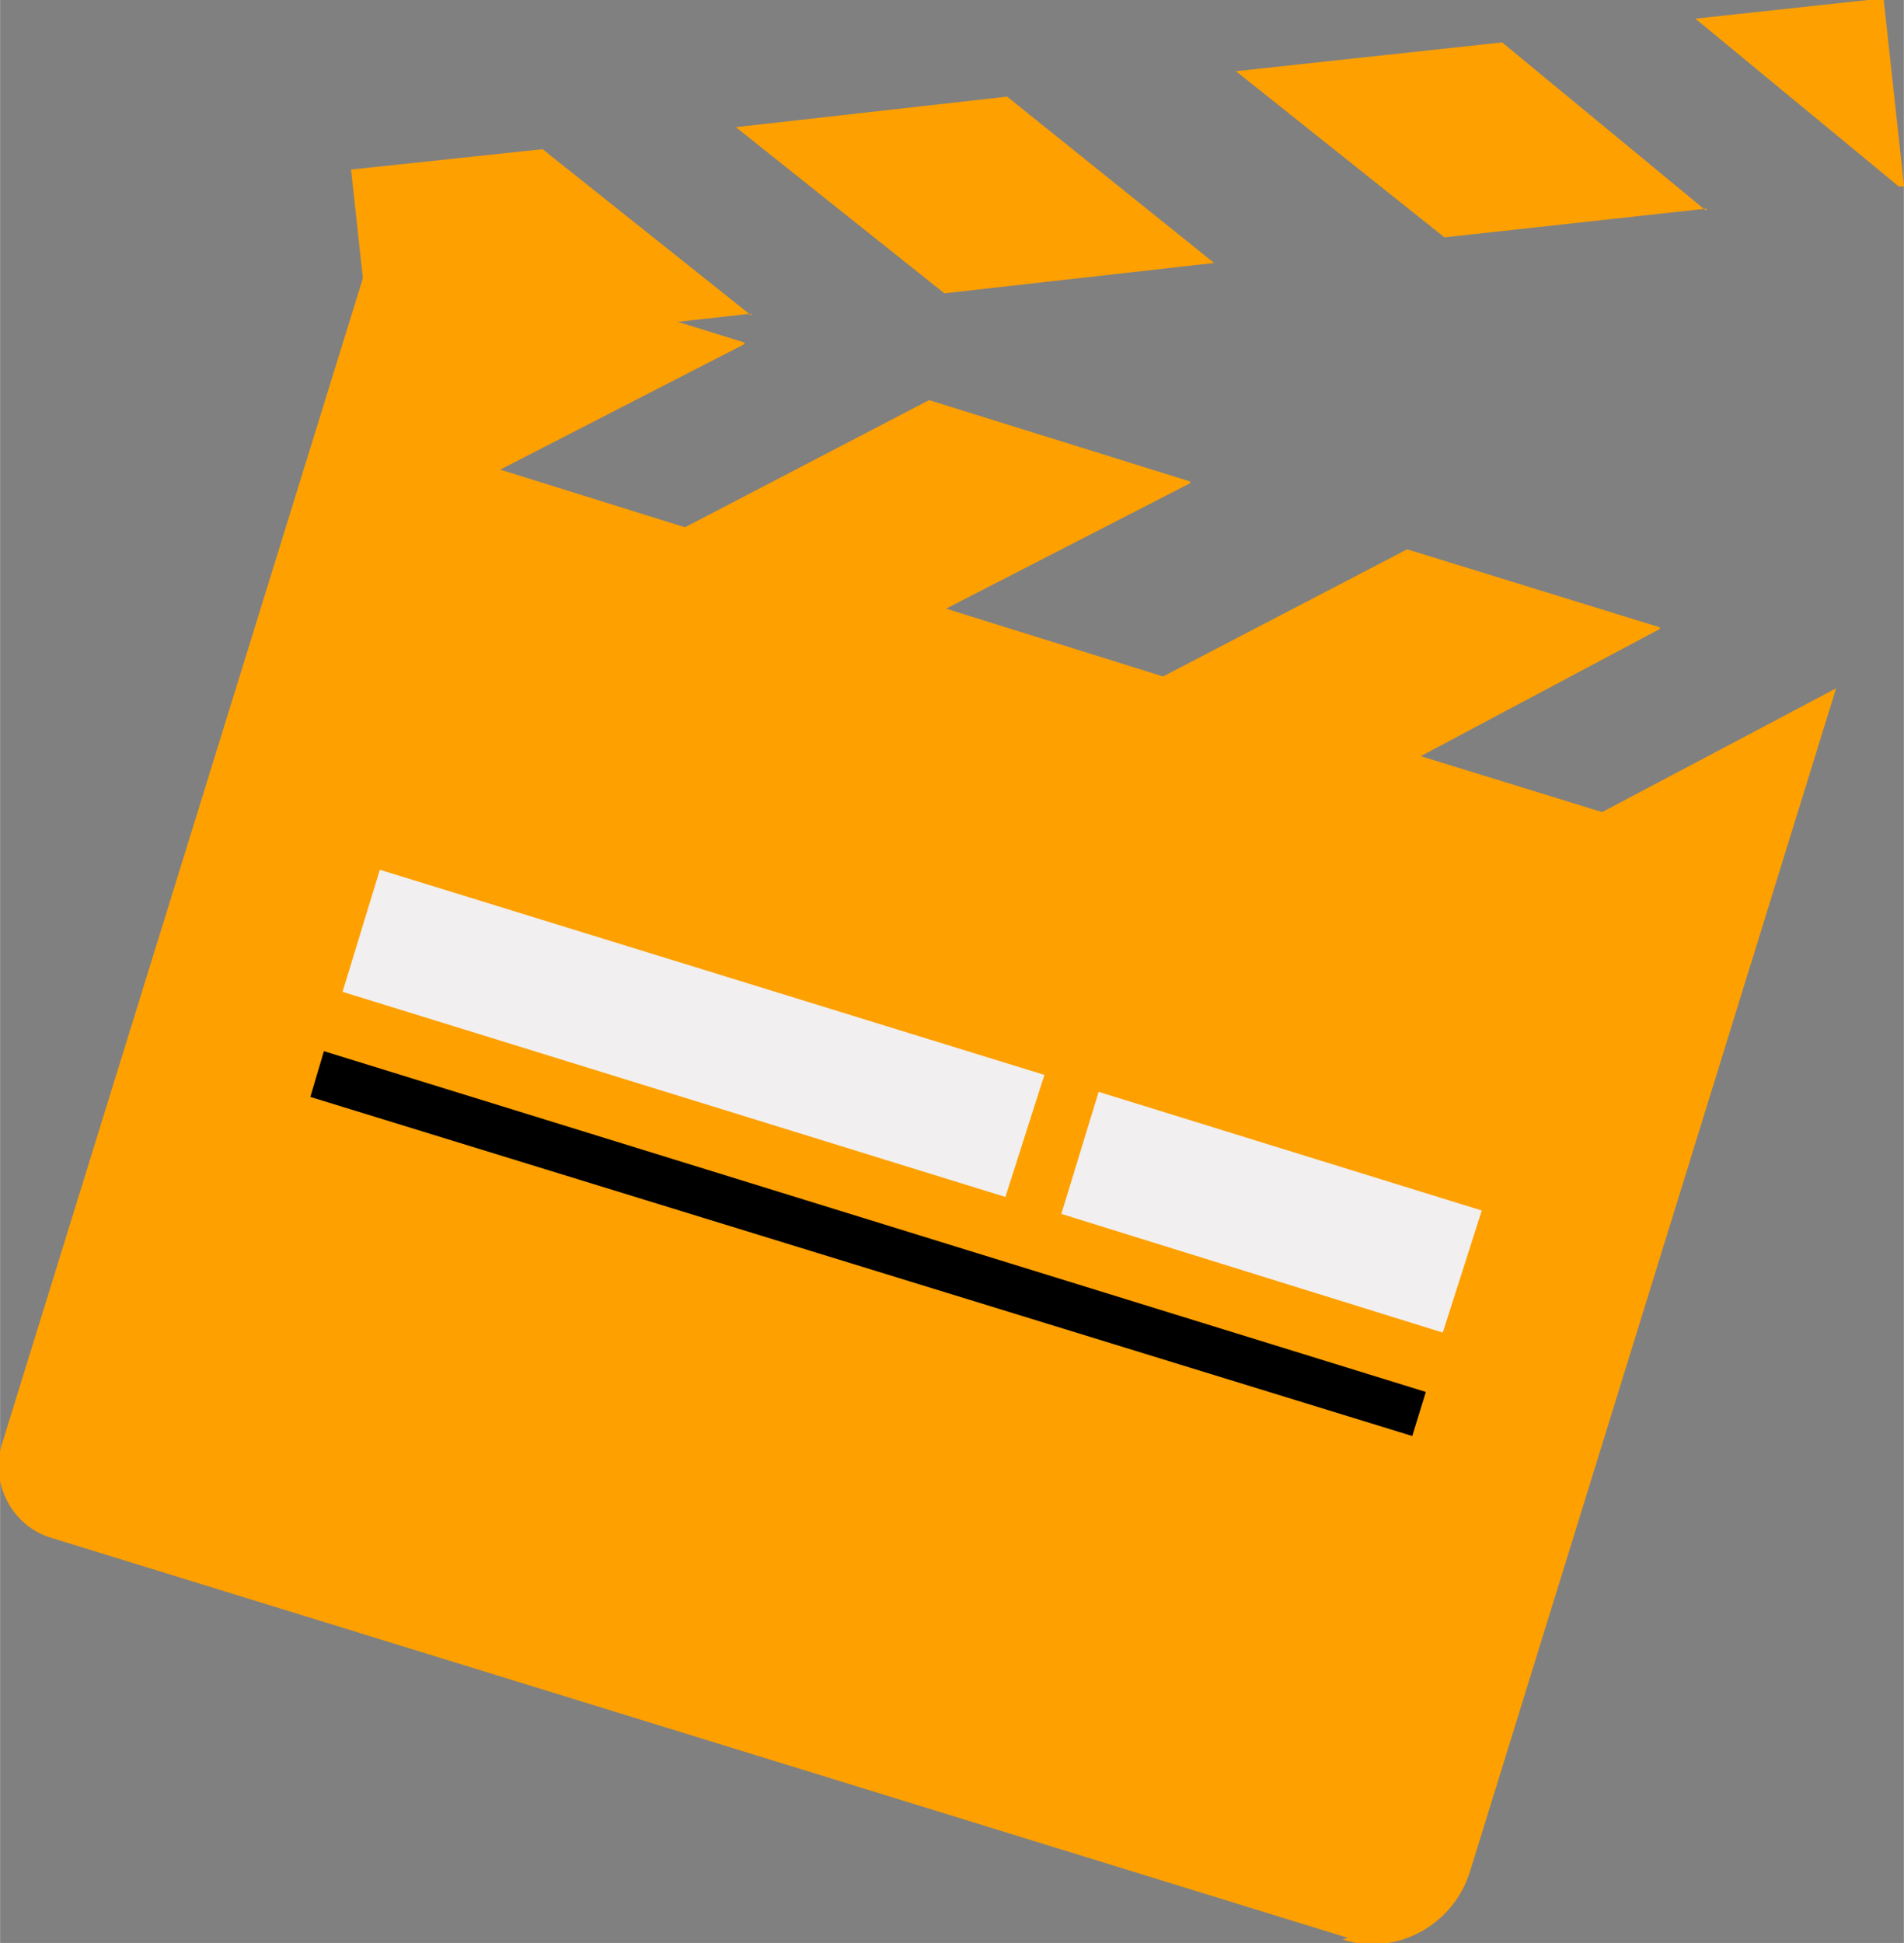 <?xml version="1.0" encoding="UTF-8"?>
<!DOCTYPE svg PUBLIC "-//W3C//DTD SVG 1.1//EN" "http://www.w3.org/Graphics/SVG/1.1/DTD/svg11.dtd">
<!-- Creator: CorelDRAW 2020 (64-Bit) -->
<svg xmlns="http://www.w3.org/2000/svg" xml:space="preserve" width="23.314mm" height="23.789mm" version="1.1" style="shape-rendering:geometricPrecision; text-rendering:geometricPrecision; image-rendering:optimizeQuality; fill-rule:evenodd; clip-rule:evenodd"
viewBox="0 0 11.23 11.46"
 xmlns:xlink="http://www.w3.org/1999/xlink"
 xmlns:xodm="http://www.corel.com/coreldraw/odm/2003">
 <rect x="0" y="0" width="11.23" height="11.46" fill="#808080" stroke="none"/>
 <defs>
  <style type="text/css">
   <![CDATA[
    .fil2 {fill:#F1EFEF;fill-rule:nonzero}
    .fil1 {fill:black;fill-rule:nonzero}
    .fil0 {fill:#FEA000;fill-rule:nonzero}
   ]]>
  </style>
 </defs>
 <g id="Capa_x0020_1">
  <g id="_2085830649104">
   <path class="fil0" d="M8.02 9.52l-6.52 -2.01 0.21 -0.67 6.52 2.01 -0.21 0.67zm-0.07 1.91l-7.65 -2.36c-0.23,-0.07 -0.36,-0.32 -0.29,-0.55l2.22 -7.17 2.16 0.67 0 0.01 -1.44 0.74 1.09 0.34 1.44 -0.75 1.54 0.48 0 0.01 -1.44 0.74 1.28 0.4 1.44 -0.75 1.49 0.46 0 0.01 -1.41 0.75 1.07 0.33 1.38 -0.73 -2.16 6.98c-0.1,0.32 -0.44,0.5 -0.75,0.4l0 0zm-0.14 -1.23l-6.52 -2.01 0.34 -1.09 6.52 2.01 -0.34 1.09z"/>
   <path class="fil0" d="M11.23 1.1l-0.03 0 -1.2 -0.99 1.11 -0.12 0.12 1.1zm-1.16 0.13l-1.55 0.17 -1.23 -0.98 1.57 -0.17 1.2 0.99zm-2.9 0.32l-1.6 0.18 -1.23 -0.98 1.6 -0.18 1.22 0.98zm-2.74 0.3l-2.24 0.25 -0.12 -1.1 1.13 -0.12 1.23 0.98z"/>
   <polygon class="fil1" points="8.33,8.47 1.83,6.47 1.91,6.2 8.41,8.21 "/>
   <polygon class="fil2" points="6.16,6.34 2.24,5.13 2.02,5.85 5.93,7.06 "/>
   <polygon class="fil2" points="8.74,7.14 6.48,6.44 6.26,7.16 8.51,7.86 "/>
  </g>
 </g>
</svg>
